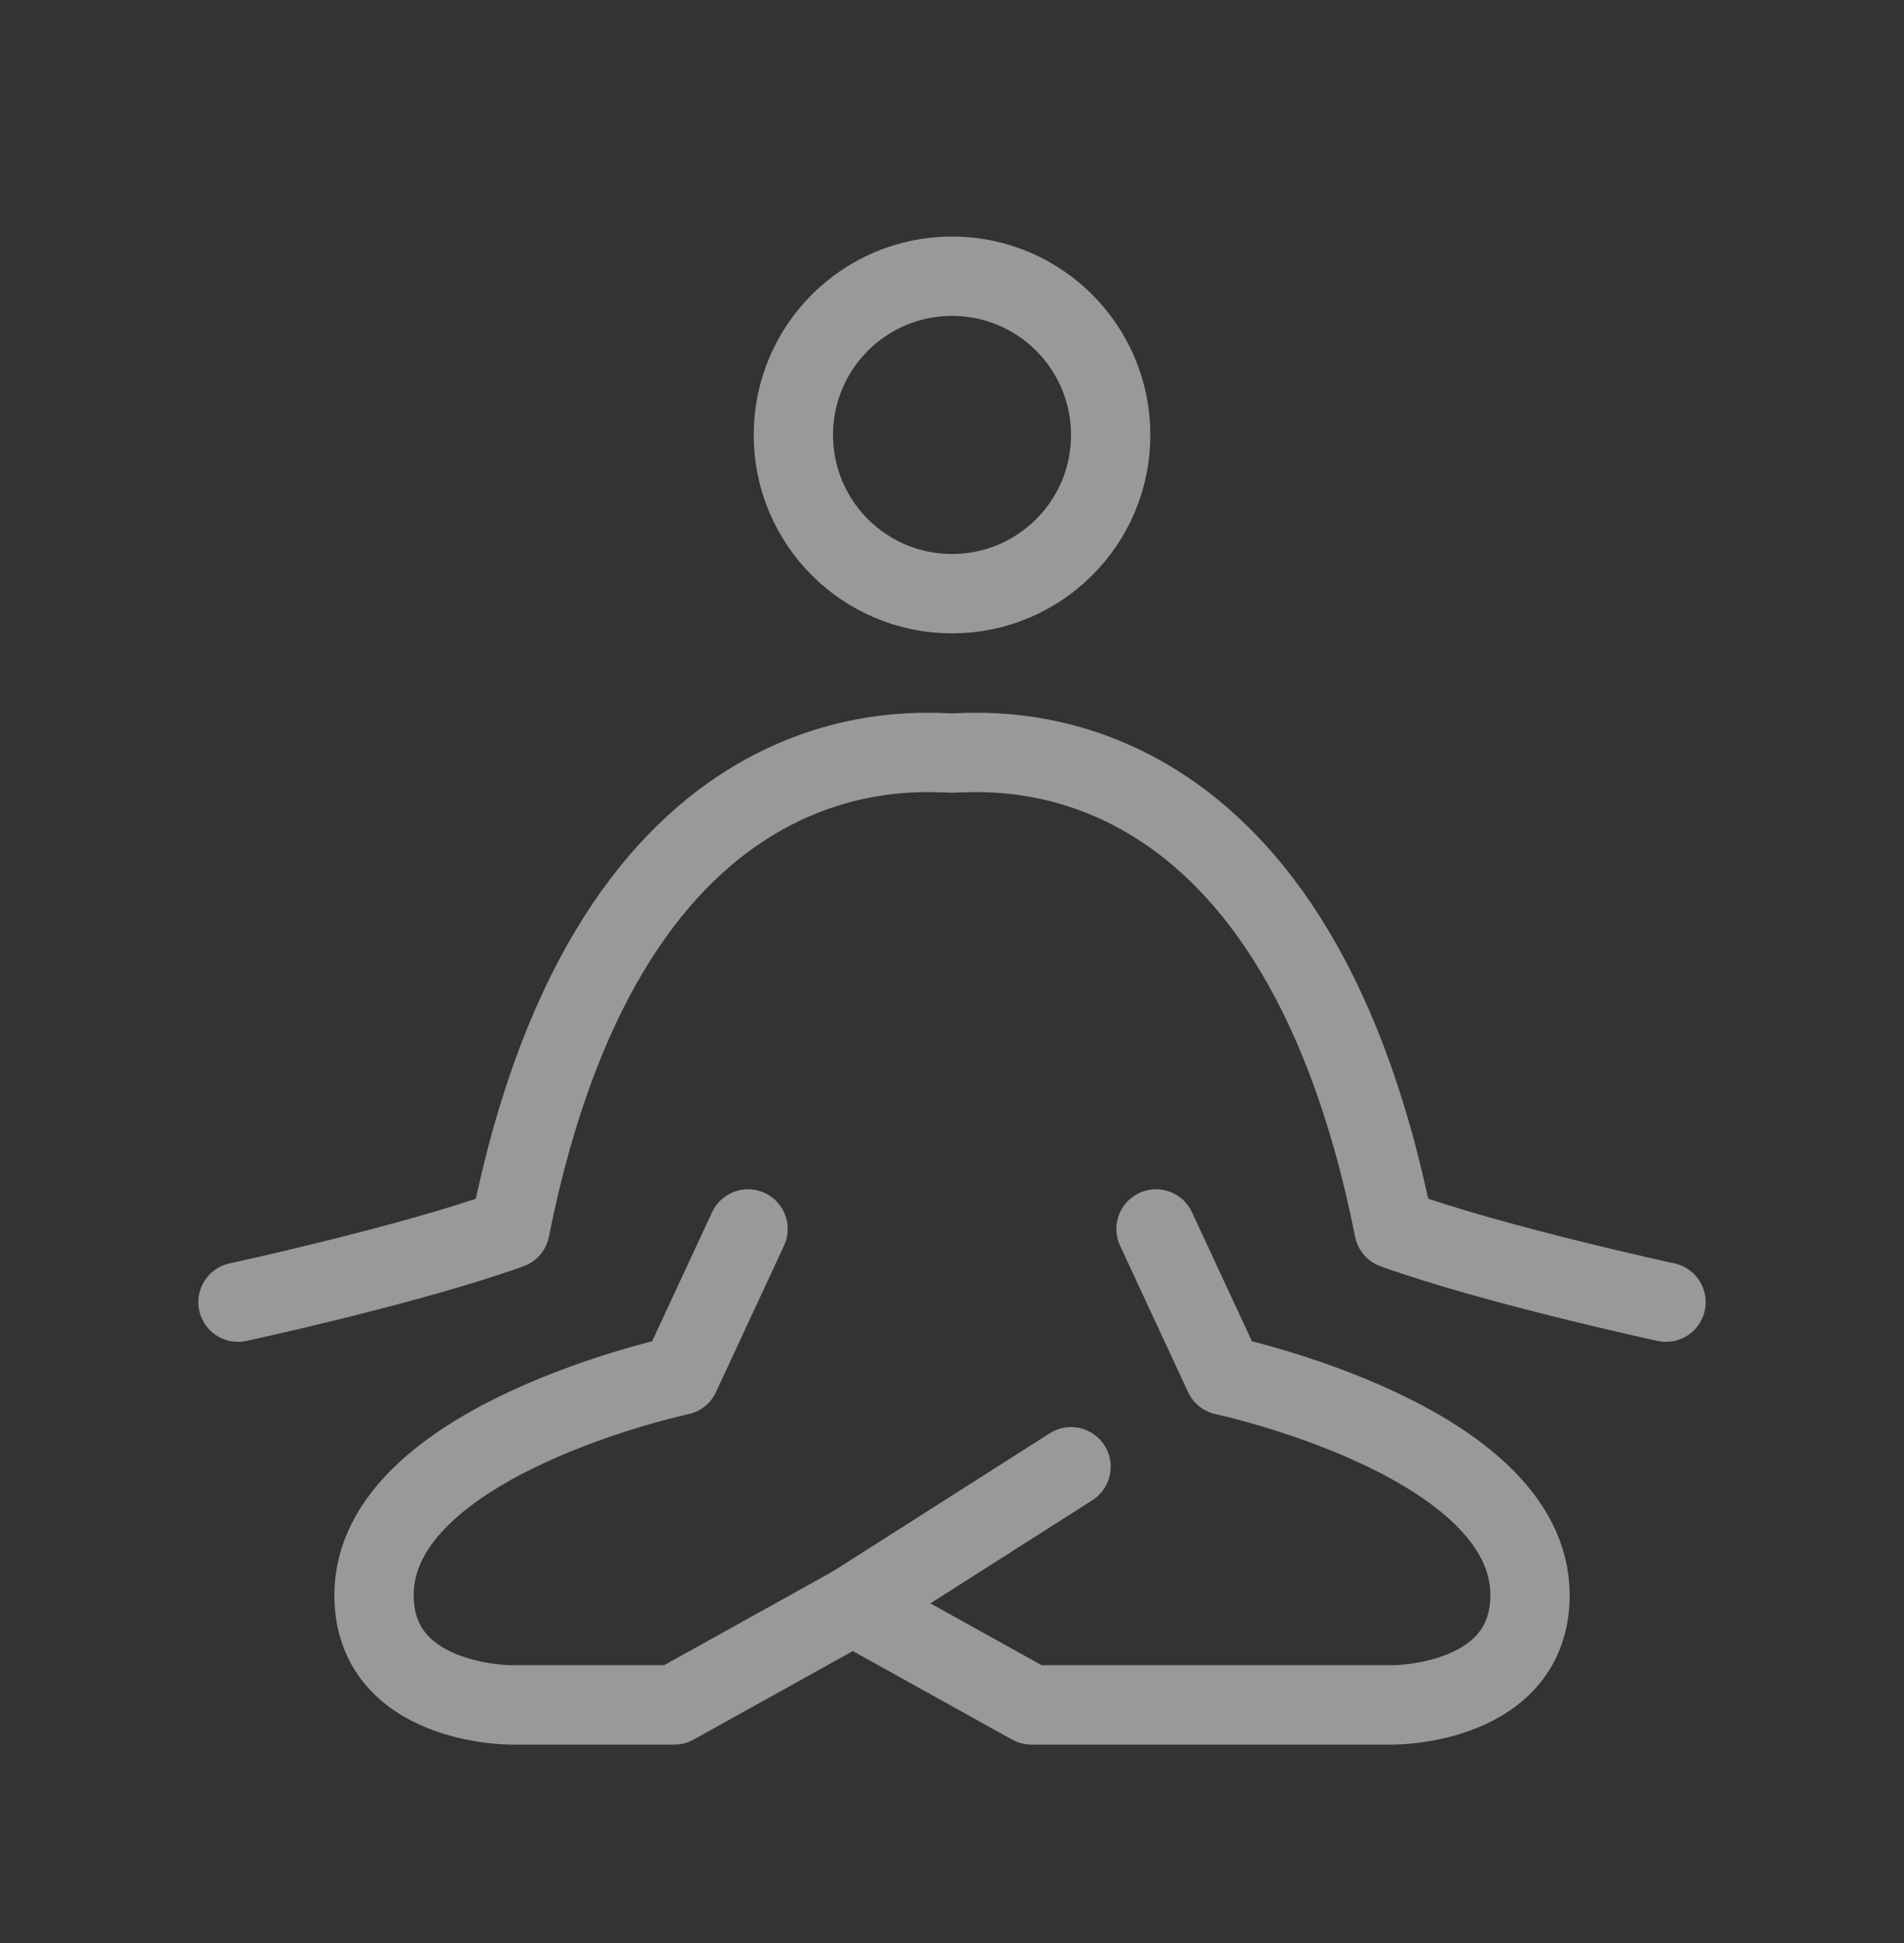 <?xml version="1.0" encoding="UTF-8"?> <svg xmlns="http://www.w3.org/2000/svg" width="50" height="51" viewBox="0 0 50 51" fill="none"><rect x="0" y="0" width="50" height="51" fill="#333333" stroke="none"/><g opacity="0.5" clip-path="url(#clip0_1315_5971)"><g clip-path="url(#clip1_1315_5971)"><path d="M30.358 32.258L32.144 36.101C32.144 36.101 40.179 37.808 40.179 41.867C40.179 44.75 36.608 44.75 36.608 44.75H27.084L22.396 42.146" stroke="white" stroke-width="2.083" stroke-linecap="round" stroke-linejoin="round"></path><path d="M19.644 32.258L17.858 36.101C17.858 36.101 9.822 37.808 9.822 41.867C9.822 44.75 13.394 44.75 13.394 44.75H17.709L22.397 42.146L28.126 38.5" stroke="white" stroke-width="2.083" stroke-linecap="round" stroke-linejoin="round"></path><path d="M6.25 34.179C6.25 34.179 10.714 33.218 13.393 32.258C16.071 18.804 24.107 19.765 25 19.765C25.893 19.765 33.928 18.804 36.607 32.258C39.286 33.218 43.75 34.179 43.75 34.179" stroke="white" stroke-width="2.083" stroke-linecap="round" stroke-linejoin="round"></path><path d="M25.001 15.583C27.302 15.583 29.167 13.718 29.167 11.417C29.167 9.115 27.302 7.25 25.001 7.25C22.699 7.25 20.834 9.115 20.834 11.417C20.834 13.718 22.699 15.583 25.001 15.583Z" stroke="white" stroke-width="2.083" stroke-linecap="round" stroke-linejoin="round"></path></g></g><defs><clipPath id="clip0_1315_5971"><rect width="50" height="50" fill="white" transform="translate(0 0.5)"></rect></clipPath><clipPath id="clip1_1315_5971"><rect width="50" height="50" fill="white" transform="translate(0 0.5)"></rect></clipPath></defs></svg> 